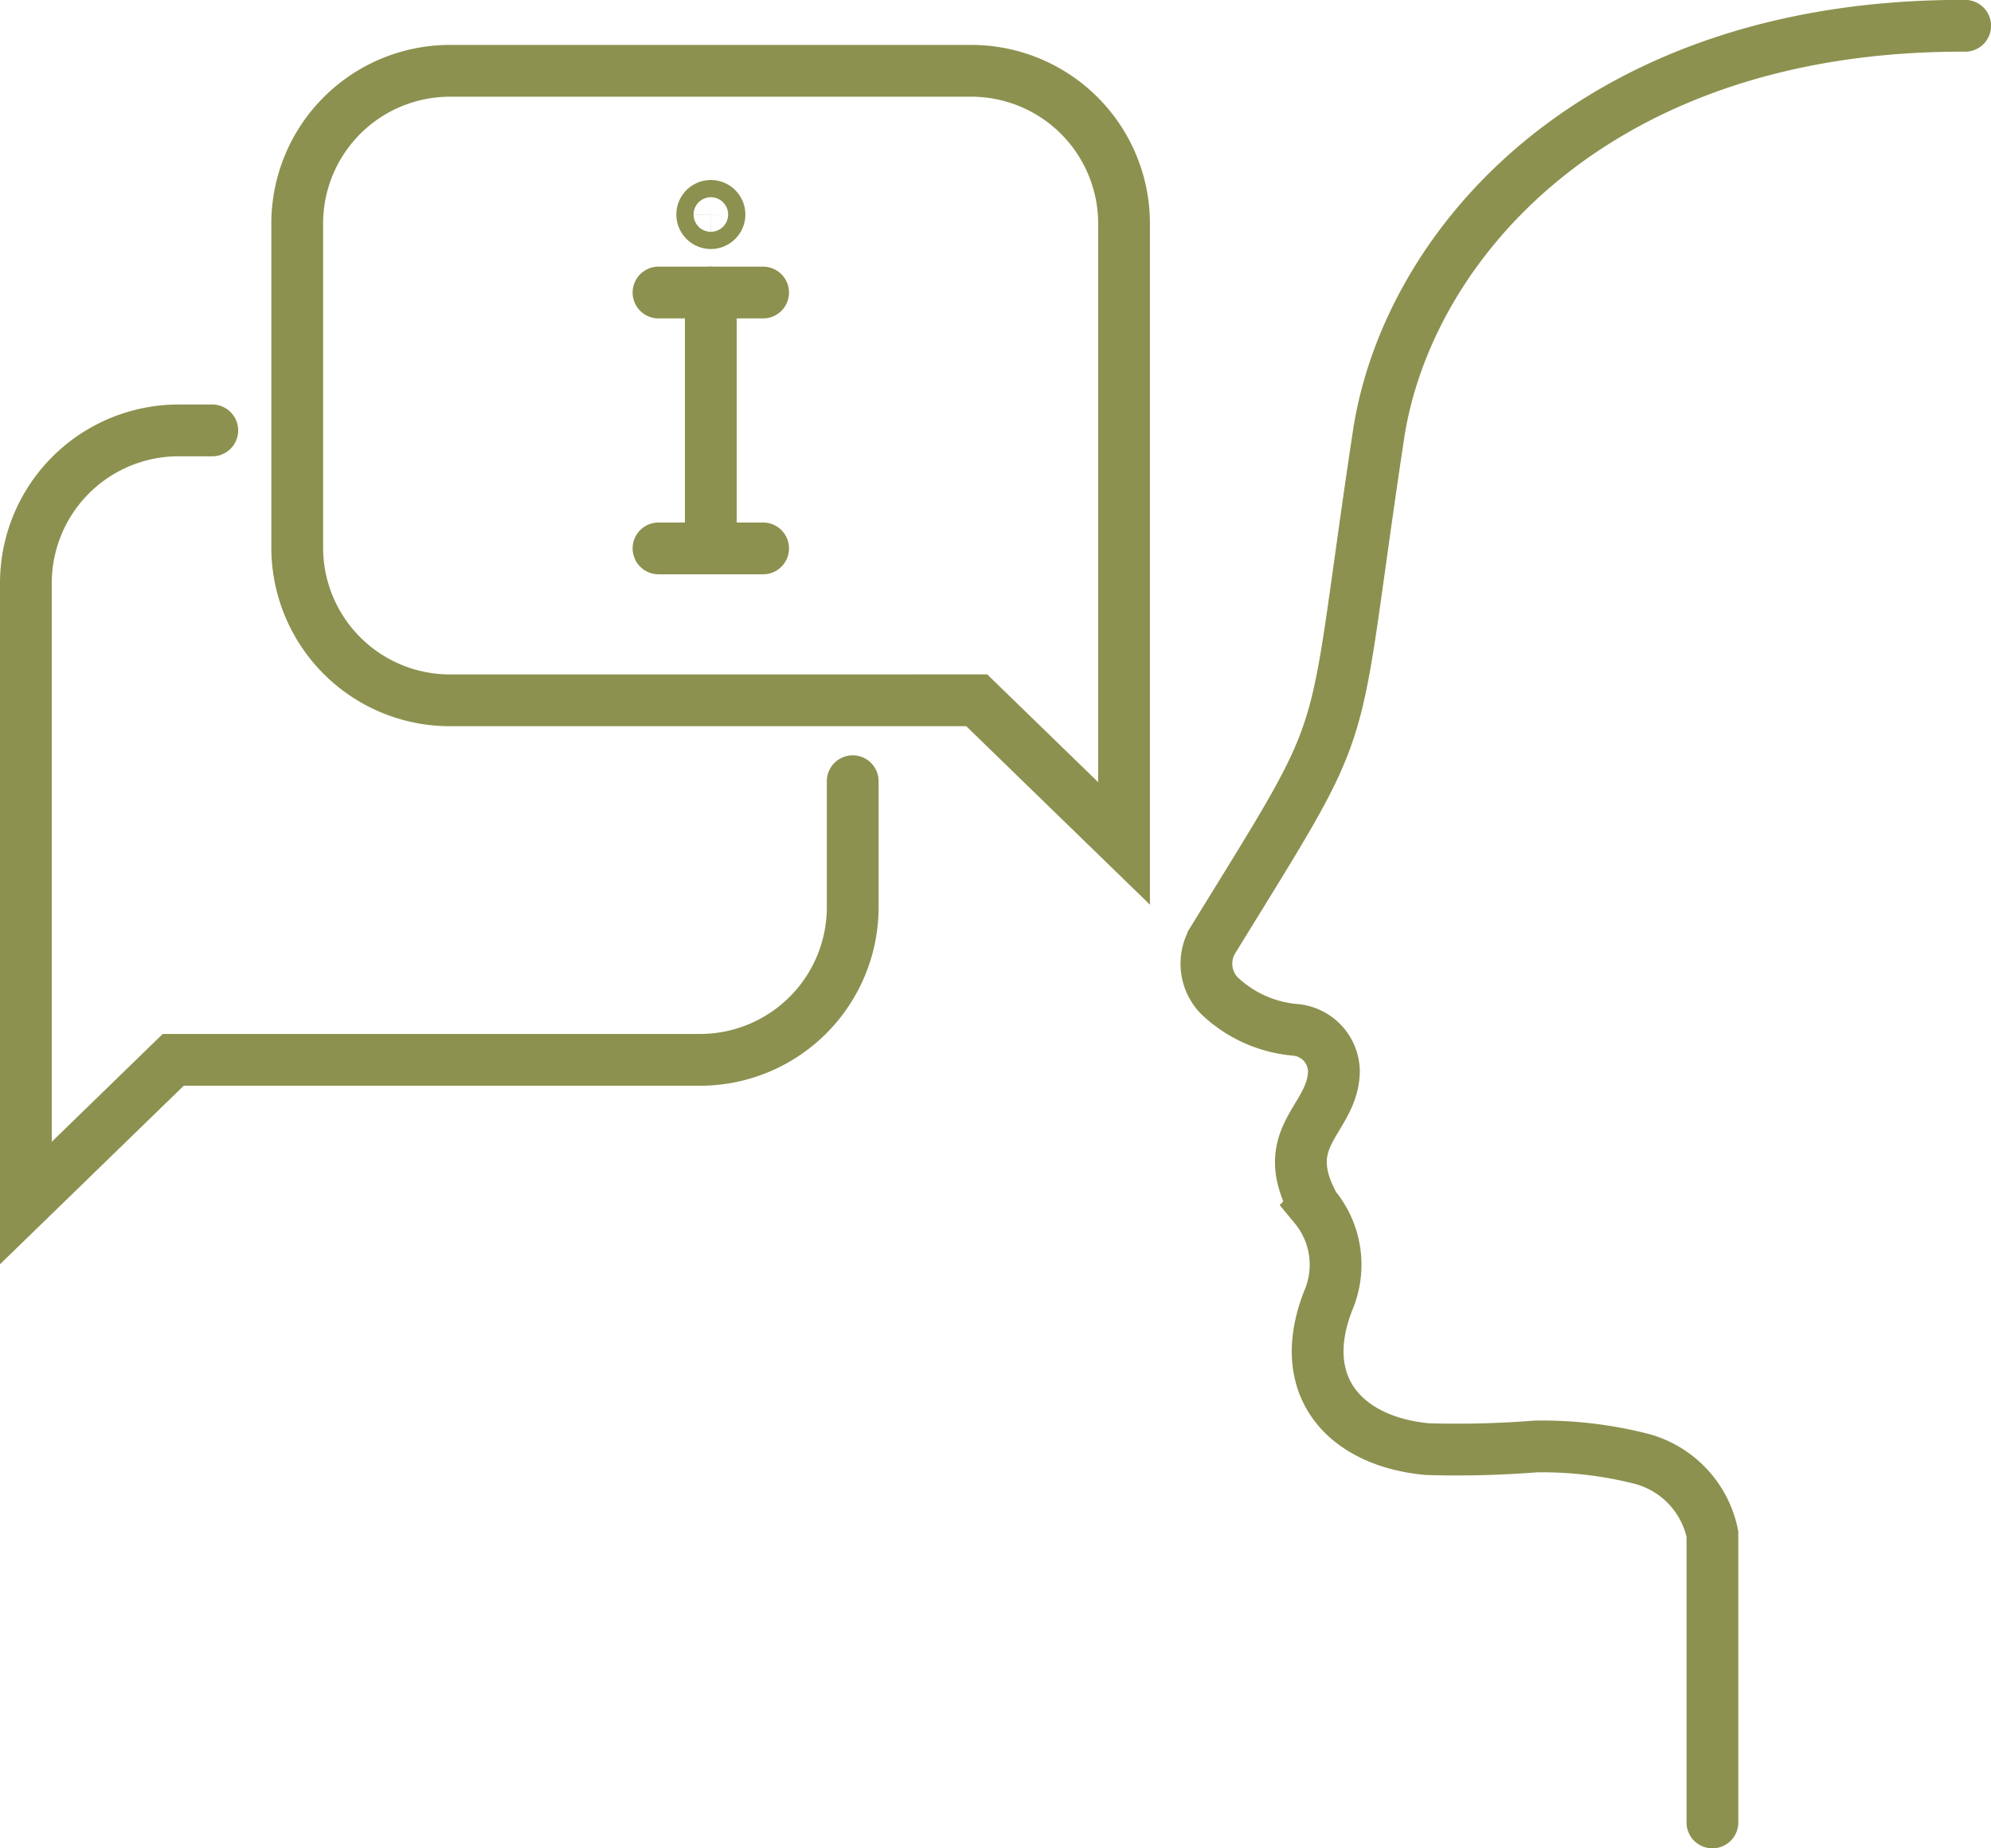 <svg xmlns="http://www.w3.org/2000/svg" width="40.688" height="37.761" viewBox="0 0 40.688 37.761">
  <g id="Gruppe_13641" data-name="Gruppe 13641" transform="translate(-1727.44 -1884.131)">
    <g id="Gruppe_13640" data-name="Gruppe 13640">
      <g id="Gruppe_13637" data-name="Gruppe 13637">
        <path id="Pfad_13038" data-name="Pfad 13038" d="M1742.143,1888.515a.176.176,0,1,1-.177-.177A.177.177,0,0,1,1742.143,1888.515Z" fill="none" stroke="#8c914f" stroke-linecap="round" stroke-miterlimit="10" stroke-width="1.058"/>
        <line id="Linie_6187" data-name="Linie 6187" y2="5.228" transform="translate(1741.966 1890.108)" fill="none" stroke="#8c914f" stroke-linecap="round" stroke-miterlimit="10" stroke-width="1.058"/>
        <line id="Linie_6188" data-name="Linie 6188" x2="2.138" transform="translate(1740.897 1890.108)" fill="none" stroke="#8c914f" stroke-linecap="round" stroke-miterlimit="10" stroke-width="1.058"/>
        <line id="Linie_6189" data-name="Linie 6189" x2="2.138" transform="translate(1740.897 1895.336)" fill="none" stroke="#8c914f" stroke-linecap="round" stroke-miterlimit="10" stroke-width="1.058"/>
      </g>
      <g id="Gruppe_13639" data-name="Gruppe 13639">
        <path id="Pfad_13039" data-name="Pfad 13039" d="M1747.4,1898.439l3.011,2.925V1888.7a3.122,3.122,0,0,0-3.122-3.122h-10.654a3.121,3.121,0,0,0-3.121,3.122v6.619a3.121,3.121,0,0,0,3.121,3.121Z" fill="none" stroke="#8c914f" stroke-linecap="round" stroke-miterlimit="10" stroke-width="1.058"/>
        <g id="Gruppe_13638" data-name="Gruppe 13638">
          <path id="Pfad_13040" data-name="Pfad 13040" d="M1744.866,1900.093v2.572a3.121,3.121,0,0,1-3.121,3.121H1730.98l-3.011,2.925v-12.665a3.121,3.121,0,0,1,3.121-3.121h.688" fill="none" stroke="#8c914f" stroke-linecap="round" stroke-miterlimit="10" stroke-width="1.058"/>
        </g>
        <path id="Pfad_13041" data-name="Pfad 13041" d="M1767.6,1884.658c-7.558-.026-11.4,4.483-11.989,8.357-1.023,6.771-.423,5.506-3.376,10.312a.937.937,0,0,0,.122,1.145,2.568,2.568,0,0,0,1.543.7.864.864,0,0,1,.8.85c-.019,1-1.2,1.326-.394,2.764a1.858,1.858,0,0,1,.291,1.886c-.716,1.773.323,2.913,2.015,3.068a20.47,20.47,0,0,0,2.213-.055,8.273,8.273,0,0,1,2.126.244,2.009,2.009,0,0,1,1.484,1.545v5.893" fill="none" stroke="#8c914f" stroke-linecap="round" stroke-miterlimit="10" stroke-width="1.058"/>
      </g>
    </g>
  </g>
</svg>
